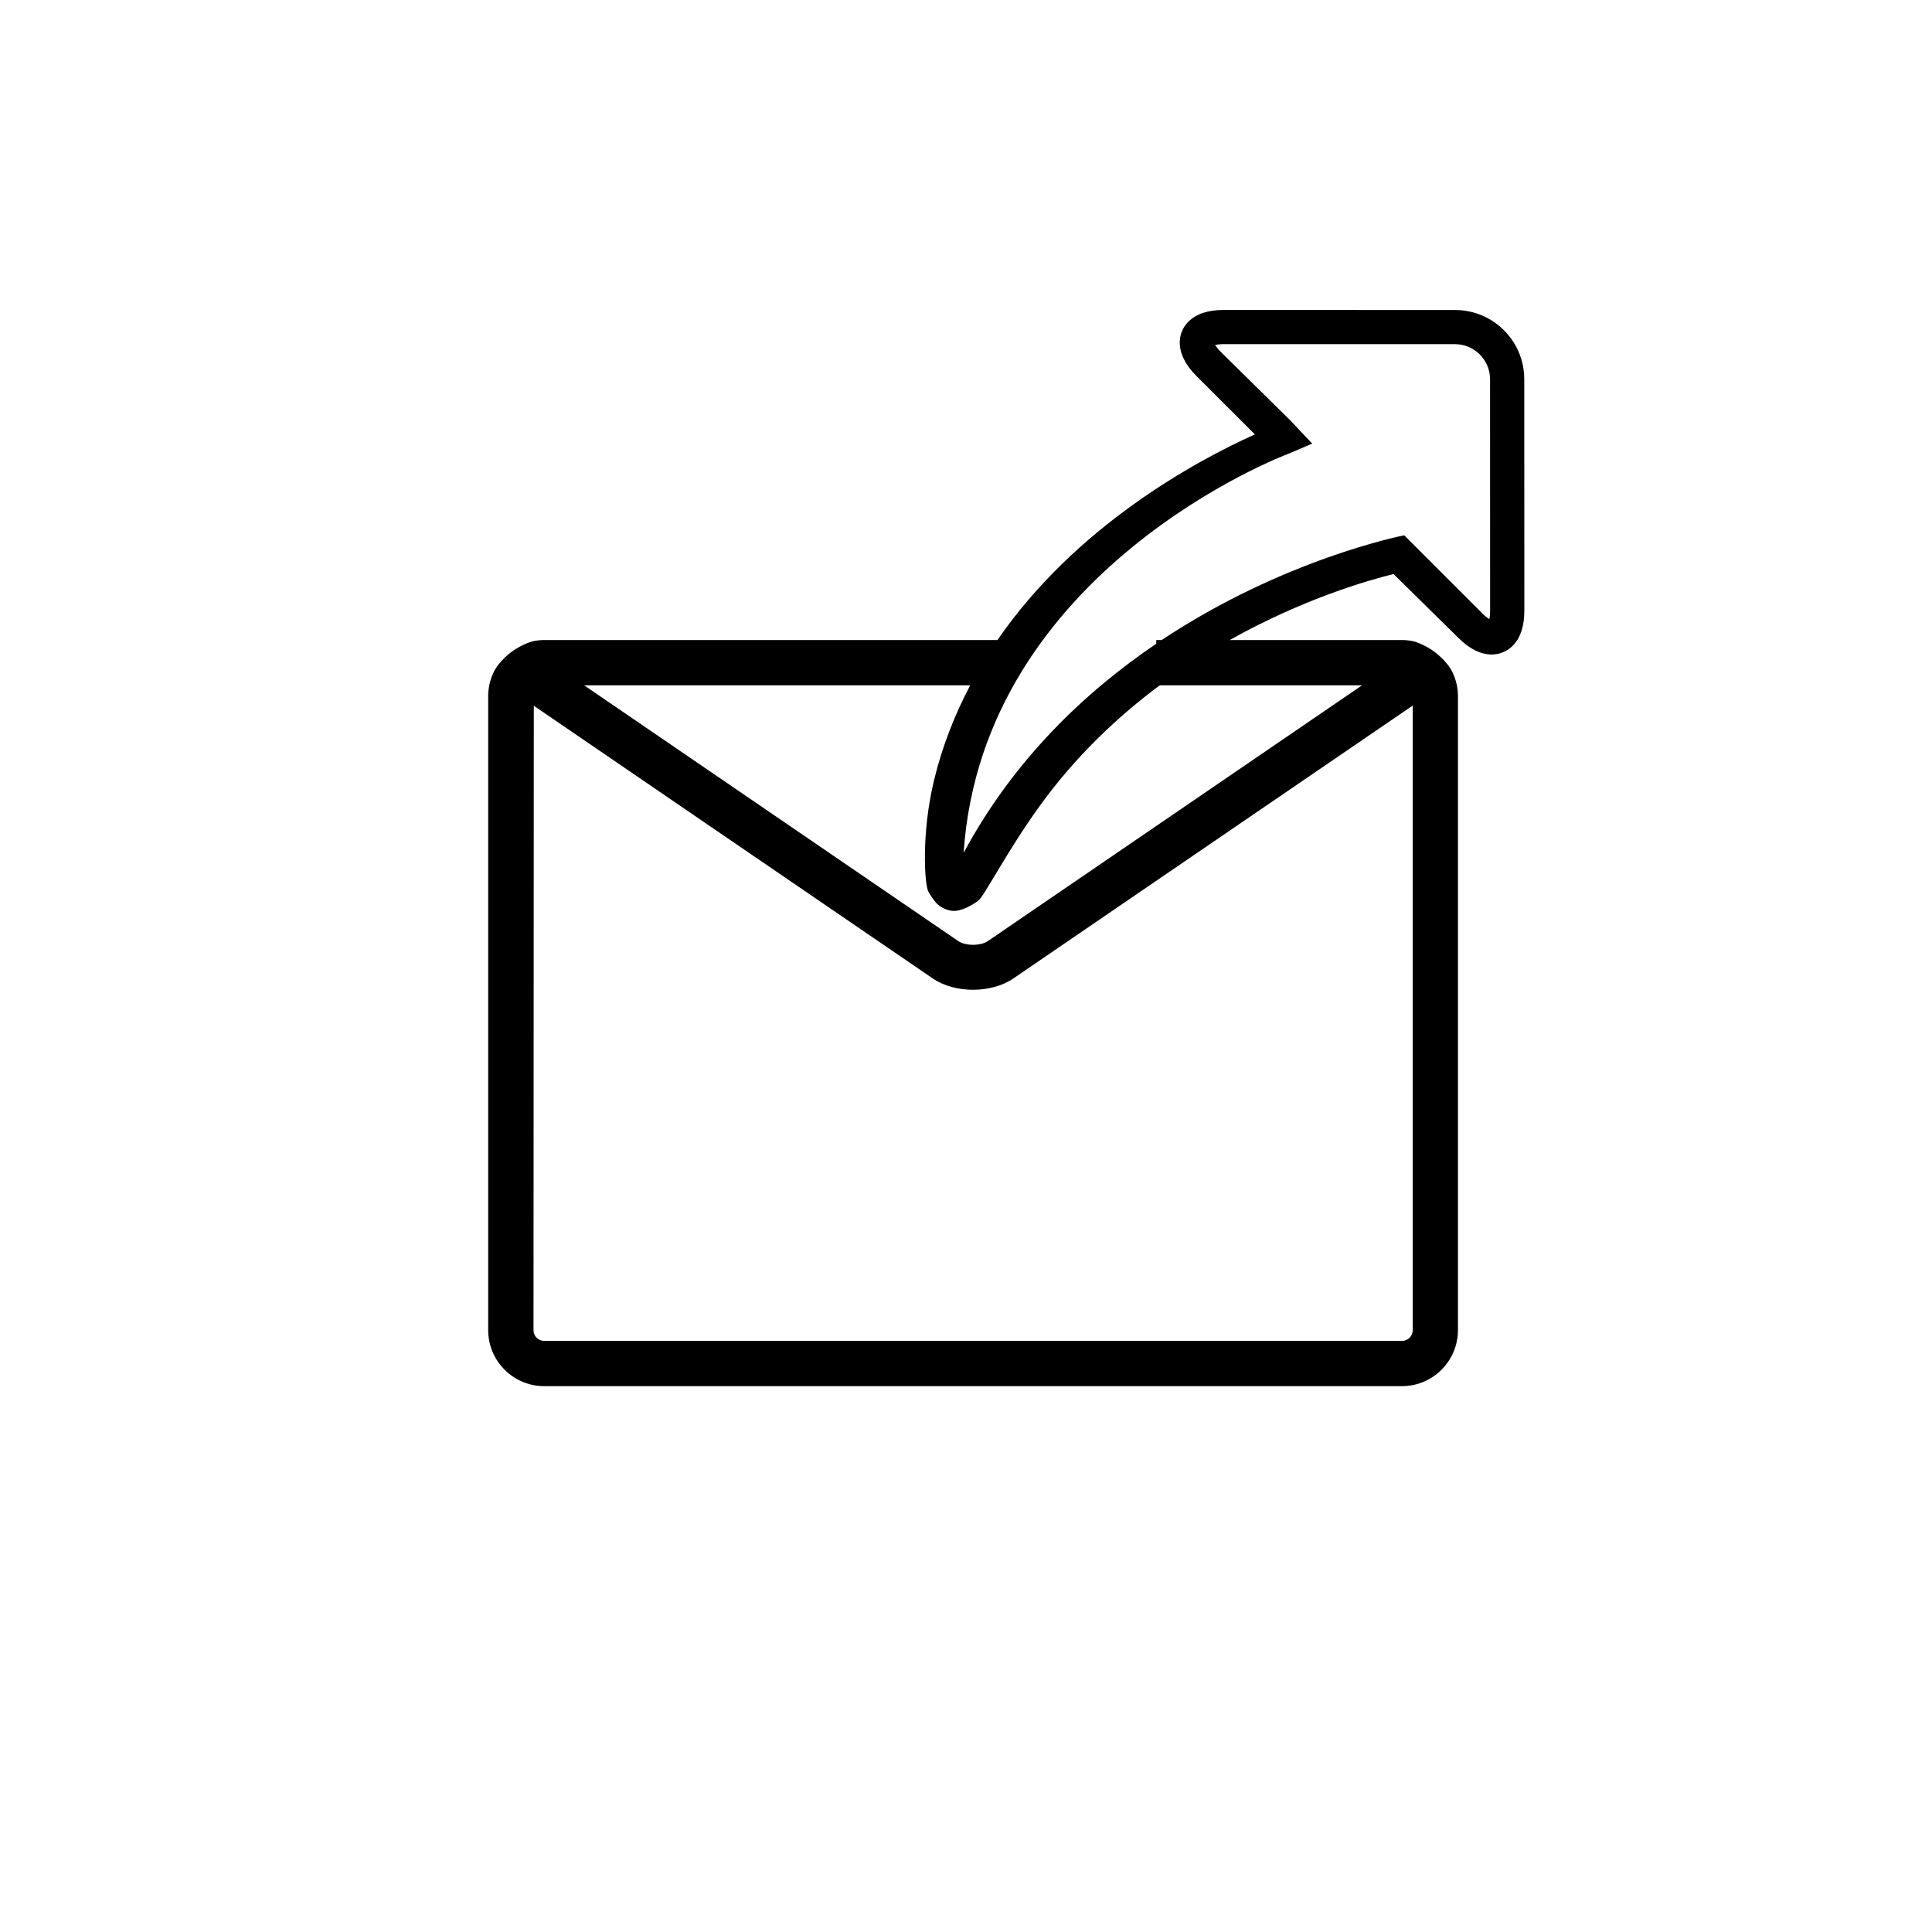 <?xml version="1.0" encoding="utf-8"?>
<!-- Generator: Adobe Illustrator 16.0.4, SVG Export Plug-In . SVG Version: 6.00 Build 0)  -->
<!DOCTYPE svg PUBLIC "-//W3C//DTD SVG 1.1//EN" "http://www.w3.org/Graphics/SVG/1.1/DTD/svg11.dtd">
<svg version="1.1" id="Capa_1" xmlns="http://www.w3.org/2000/svg" xmlns:xlink="http://www.w3.org/1999/xlink" x="0px" y="0px"
	 width="64px" height="64px" viewBox="0 0 64 64" enable-background="new 0 0 64 64" xml:space="preserve">
<path d="M50.493,12.56c0-1.263-1.027-2.291-2.291-2.291l-7.663-0.002c-0.521,0-0.915,0.131-1.173,0.39
	c-0.353,0.352-0.495,1.036,0.267,1.798l1.936,1.935c-1.951,0.879-5.925,3.03-8.527,6.812H18.027c-0.115,0-0.23,0.012-0.344,0.034
	c-0.188,0.037-0.452,0.172-0.599,0.262s-0.557,0.393-0.742,0.791c-0.11,0.238-0.17,0.5-0.17,0.768v21.007
	c0,1.022,0.832,1.854,1.854,1.854h28.416c1.022,0,1.854-0.832,1.854-1.854V23.058c0-0.268-0.06-0.529-0.17-0.768
	c-0.187-0.398-0.597-0.701-0.742-0.791c-0.146-0.091-0.409-0.226-0.597-0.263c-0.114-0.022-0.229-0.034-0.346-0.034h-5.706
	c2.442-1.369,4.607-1.986,5.428-2.186l2.146,2.113c0.762,0.762,1.443,0.619,1.797,0.267c0.26-0.258,0.39-0.652,0.39-1.173
	L50.493,12.56z M46.798,23.373v20.691c0,0.196-0.159,0.355-0.356,0.355H18.027c-0.195,0-0.354-0.159-0.354-0.354l0.01-20.686
	L30.9,32.413c0.729,0.499,1.937,0.5,2.668,0L46.798,23.373z M45.12,22.702l-12.397,8.473c-0.239,0.164-0.737,0.164-0.978,0
	L19.35,22.702h12.789c-0.507,0.965-0.926,2.011-1.201,3.159c-0.428,1.78-0.306,3.463-0.186,3.671
	c0.069,0.122,0.154,0.253,0.244,0.359c0.125,0.143,0.305,0.238,0.494,0.275c0.313,0.062,0.721-0.186,0.915-0.328
	c0.195-0.144,0.951-1.633,2.021-3.118c1.19-1.654,2.584-2.969,3.992-4.018H45.12z M49.334,20.509
	c-0.055-0.034-0.134-0.093-0.223-0.183l-2.594-2.593c-0.062,0.012-3.985,0.78-8.035,3.469h-0.18v0.123
	c-2.343,1.587-4.71,3.819-6.381,6.928c0.633-9.399,10.655-13.186,10.766-13.224l0.781-0.334l-0.738-0.782l-2.295-2.261
	c-0.09-0.09-0.146-0.168-0.183-0.224c0.06-0.014,0.149-0.028,0.287-0.028l7.662,0.001c0.639,0,1.157,0.521,1.159,1.159l0.002,7.662
	C49.363,20.358,49.35,20.449,49.334,20.509z"/>
</svg>
